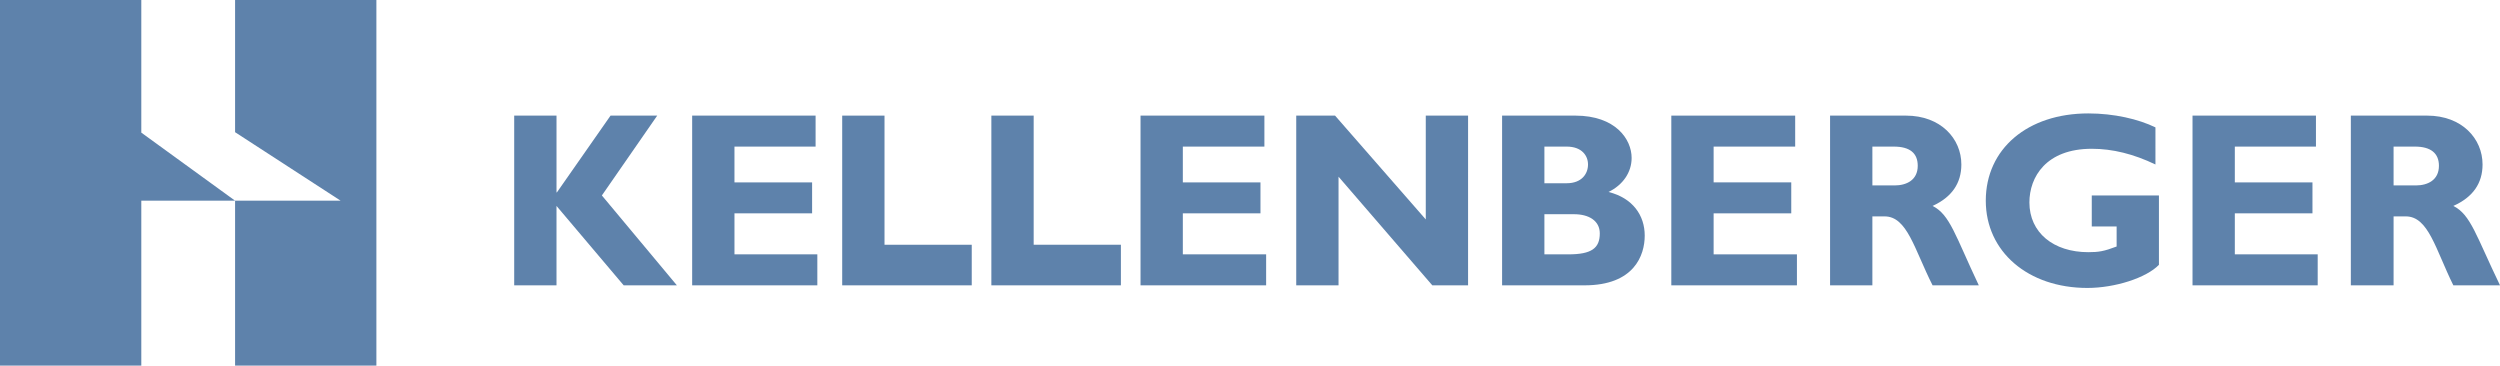 <?xml version="1.0" encoding="UTF-8" standalone="no"?>
<!-- Created with Inkscape (http://www.inkscape.org/) by Marsupilami -->

<svg
   xmlns:dc="http://purl.org/dc/elements/1.1/"
   xmlns:cc="http://creativecommons.org/ns#"
   xmlns:rdf="http://www.w3.org/1999/02/22-rdf-syntax-ns#"
   xmlns:svg="http://www.w3.org/2000/svg"
   xmlns="http://www.w3.org/2000/svg"
   xmlns:sodipodi="http://sodipodi.sourceforge.net/DTD/sodipodi-0.dtd"
   xmlns:inkscape="http://www.inkscape.org/namespaces/inkscape"
   version="1.0"
   width="1920"
   height="280.788"
   viewBox="-1.191 -1.191 225.457 33.011"
   id="svg4423"
   sodipodi:docname="Kellenberg.svg"
   inkscape:version="0.92.2 (5c3e80d, 2017-08-06)">
  <sodipodi:namedview
     pagecolor="#ffffff"
     bordercolor="#666666"
     borderopacity="1"
     objecttolerance="10"
     gridtolerance="10"
     guidetolerance="10"
     inkscape:pageopacity="0"
     inkscape:pageshadow="2"
     inkscape:window-width="1920"
     inkscape:window-height="1017"
     id="namedview9172"
     showgrid="false"
     fit-margin-top="0"
     fit-margin-left="0"
     fit-margin-right="0"
     fit-margin-bottom="0"
     inkscape:zoom="0.91927083"
     inkscape:cx="960"
     inkscape:cy="140.39415"
     inkscape:window-x="-8"
     inkscape:window-y="-8"
     inkscape:window-maximized="1"
     inkscape:current-layer="svg4423"
     inkscape:measure-start="0,0"
     inkscape:measure-end="0,0" />
  <defs
     id="defs4425">
    <pattern
       y="0"
       x="0"
       height="6"
       width="6"
       patternUnits="userSpaceOnUse"
       id="EMFhbasepattern" />
    <pattern
       y="0"
       x="0"
       height="6"
       width="6"
       patternUnits="userSpaceOnUse"
       id="EMFhbasepattern-6" />
    <pattern
       y="0"
       x="0"
       height="6"
       width="6"
       patternUnits="userSpaceOnUse"
       id="EMFhbasepattern-3" />
  </defs>
  <path
     id="path9256"
     d="M -1.326,-1.191 H 11.433 V 10.784 l 8.467,6.145 h -8.467 V 31.82 H -1.326 Z m 21.226,0 h 12.759 V 31.82 H 19.9 V 16.929 h 9.53 l -9.53,-6.185 z"
     style="fill:#5e82ab;fill-opacity:1;fill-rule:nonzero;stroke:none;stroke-width:1.042"
     inkscape:connector-curvature="0" />
  <path
     id="path9258"
     d="m 53.018,16.457 6.773,8.115 h -4.804 l -6.065,-7.169 v 7.169 h -3.82 V 9.248 h 3.82 v 6.933 h 0.035 l 4.844,-6.933 h 4.214 z"
     style="fill:#5e82ab;fill-opacity:1;fill-rule:nonzero;stroke:none;stroke-width:1.042"
     inkscape:connector-curvature="0" />
  <path
     id="path9260"
     d="M 72.472,24.572 H 61.17 V 9.248 h 11.145 v 2.797 h -7.325 V 15.275 h 7.01 v 2.797 h -7.01 v 3.703 h 7.482 z"
     style="fill:#5e82ab;fill-opacity:1;fill-rule:nonzero;stroke:none;stroke-width:1.042"
     inkscape:connector-curvature="0" />
  <path
     id="path9262"
     d="m 86.413,24.572 h -11.696 V 9.248 h 3.82 V 20.908 h 7.876 z"
     style="fill:#5e82ab;fill-opacity:1;fill-rule:nonzero;stroke:none;stroke-width:1.042"
     inkscape:connector-curvature="0" />
  <path
     id="path9264"
     d="m 99.881,24.572 h -11.696 V 9.248 h 3.82 V 20.908 h 7.876 z"
     style="fill:#5e82ab;fill-opacity:1;fill-rule:nonzero;stroke:none;stroke-width:1.042"
     inkscape:connector-curvature="0" />
  <path
     id="path9266"
     d="M 112.994,24.572 H 101.653 V 9.248 h 11.184 v 2.797 h -7.364 V 15.275 h 7.01 v 2.797 h -7.01 v 3.703 h 7.522 z"
     style="fill:#5e82ab;fill-opacity:1;fill-rule:nonzero;stroke:none;stroke-width:1.042"
     inkscape:connector-curvature="0" />
  <path
     id="path9268"
     d="m 131.227,24.572 h -3.229 l -8.467,-9.809 v 9.809 H 115.712 V 9.248 h 3.505 l 8.191,9.375 V 9.248 h 3.82 z"
     style="fill:#5e82ab;fill-opacity:1;fill-rule:nonzero;stroke:none;stroke-width:1.042"
     inkscape:connector-curvature="0" />
  <path
     id="path9270"
     d="m 140.915,9.248 c 3.623,0 5.08,2.127 5.08,3.821 0,1.3 -0.788,2.442 -2.087,3.073 2.205,0.551 3.269,2.127 3.269,3.939 0,1.773 -0.945,4.491 -5.435,4.491 h -7.443 V 9.248 Z m -2.796,6.106 h 2.008 c 1.378,0 1.93,-0.867 1.93,-1.694 0,-0.788 -0.551,-1.615 -1.93,-1.615 h -2.008 z m 0,6.421 h 2.166 c 2.087,0 2.835,-0.551 2.835,-1.891 0,-1.142 -0.985,-1.733 -2.323,-1.733 h -2.678 z"
     style="fill:#5e82ab;fill-opacity:1;fill-rule:nonzero;stroke:none;stroke-width:1.042"
     inkscape:connector-curvature="0" />
  <path
     id="path9272"
     d="M 160.92,24.572 H 149.578 V 9.248 h 11.184 v 2.797 h -7.364 V 15.275 h 7.01 v 2.797 h -7.01 v 3.703 h 7.522 z"
     style="fill:#5e82ab;fill-opacity:1;fill-rule:nonzero;stroke:none;stroke-width:1.042"
     inkscape:connector-curvature="0" />
  <path
     id="path9274"
     d="m 170.765,9.248 c 3.15,0 5.001,2.088 5.001,4.412 0,1.694 -0.866,2.954 -2.599,3.742 1.575,0.788 2.048,2.679 4.174,7.169 h -4.174 c -1.654,-3.27 -2.284,-6.224 -4.332,-6.224 h -1.103 v 6.224 h -3.82 V 9.248 Z m -3.032,6.303 h 2.008 c 1.063,0 2.087,-0.473 2.087,-1.773 0,-1.142 -0.709,-1.733 -2.166,-1.733 h -1.93 z"
     style="fill:#5e82ab;fill-opacity:1;fill-rule:nonzero;stroke:none;stroke-width:1.042"
     inkscape:connector-curvature="0" />
  <path
     id="path9276"
     d="m 193.29,13.66 c -1.969,-0.945 -3.859,-1.418 -5.749,-1.418 -4.135,0 -5.631,2.561 -5.631,4.845 0,2.718 2.166,4.491 5.316,4.491 0.945,0 1.418,-0.079 2.56,-0.512 v -1.812 h -2.245 v -2.797 h 6.065 v 6.263 c -1.142,1.182 -3.977,2.088 -6.458,2.088 -5.356,0 -9.176,-3.27 -9.176,-7.879 0,-4.688 3.781,-7.879 9.254,-7.879 2.323,0 4.529,0.512 6.065,1.261 z"
     style="fill:#5e82ab;fill-opacity:1;fill-rule:nonzero;stroke:none;stroke-width:1.042"
     inkscape:connector-curvature="0" />
  <path
     id="path9278"
     d="M 207.94,24.572 H 196.638 V 9.248 h 11.145 v 2.797 h -7.325 V 15.275 h 7.01 v 2.797 h -7.01 v 3.703 h 7.482 z"
     style="fill:#5e82ab;fill-opacity:1;fill-rule:nonzero;stroke:none;stroke-width:1.042"
     inkscape:connector-curvature="0" />
  <path
     id="path9280"
     d="m 217.824,9.248 c 3.15,0 5.001,2.088 5.001,4.412 0,1.694 -0.866,2.954 -2.638,3.742 1.575,0.788 2.048,2.679 4.214,7.169 h -4.214 c -1.615,-3.27 -2.245,-6.224 -4.292,-6.224 h -1.103 v 6.224 h -3.859 V 9.248 Z m -3.032,6.303 h 2.008 c 1.063,0 2.087,-0.473 2.087,-1.773 0,-1.142 -0.748,-1.733 -2.166,-1.733 h -1.93 z"
     style="fill:#5e82ab;fill-opacity:1;fill-rule:nonzero;stroke:none;stroke-width:1.042"
     inkscape:connector-curvature="0" />
</svg>
<!-- version: 20090314, original size: 117.86125 39.706249, border: 3% -->

